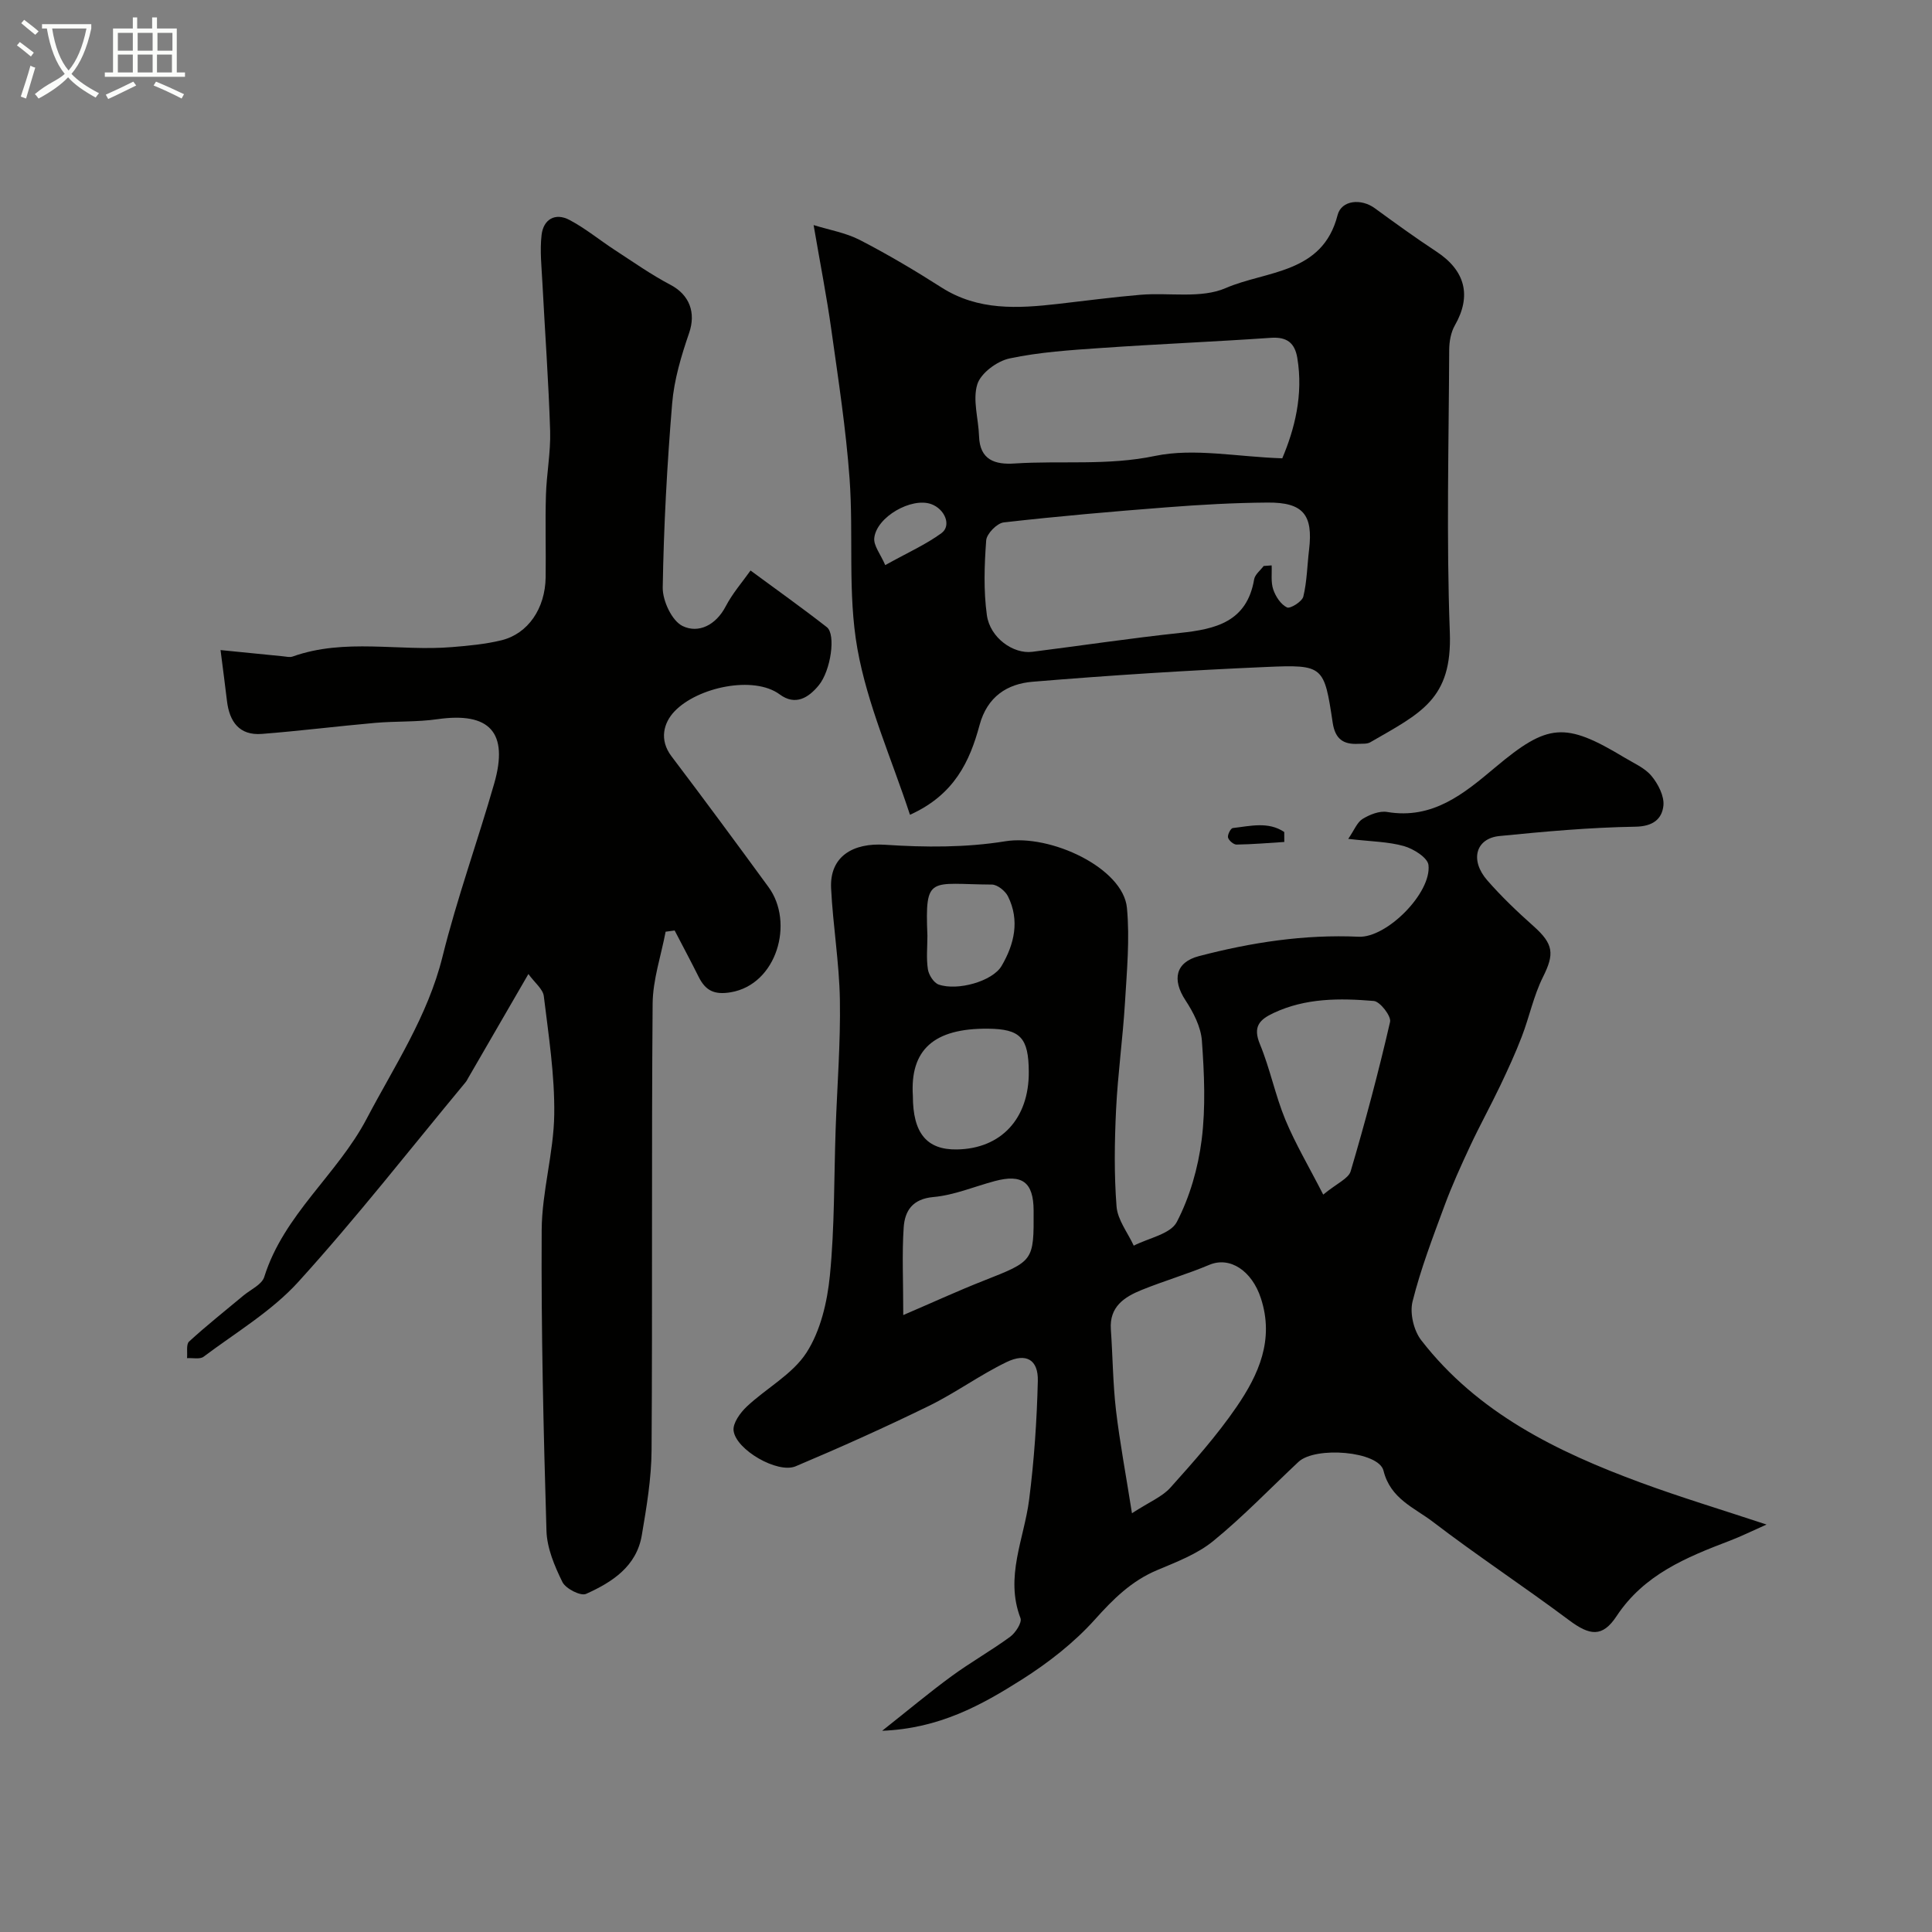 <svg enable-background="new 0 0 400 400" viewBox="0 0 400 400" xmlns="http://www.w3.org/2000/svg"><rect x="0" y="0" width="400" height="400" fill="#808080" stroke="none"/><path d="m6.4 11.7c-1-.8-1.9-1.6-2.9-2.3l.6-.7c.9.7 1.9 1.4 2.9 2.2zm-2.1 8.3c.7-2.1 1.4-4.2 2-6.4.2.1.6.3 1 .4-.7 2.3-1.3 4.4-1.9 6.4zm3-12.8c-1.1-.9-2.1-1.7-2.9-2.4l.6-.7c1 .8 2 1.5 3 2.4zm1.4-1.3v-.9h10.2v.9c-.9 4.2-2.3 7.3-4.1 9.4 1.3 1.4 3.2 2.7 5.7 4-.2.2-.4.5-.7.9-2.5-1.4-4.4-2.7-5.7-4.2-1.4 1.5-3.5 3-6.1 4.4 0 0 0 0-.1-.1-.3-.4-.5-.7-.7-.8 2.7-2.3 4.7-2.8 6.2-4.2-1.8-2.2-3-5.3-3.7-9.4zm9.2 0h-7.1c.6 3.8 1.7 6.7 3.4 8.7 1.7-2 2.9-4.8 3.7-8.7z" fill="#fbfcfa"/><path d="m31.6 3.6h.9v2.3h4.1v9.1h1.7v.9h-16.6v-.9h1.7v-9.1h4.1v-2.3h.9v2.3h3.1v-2.3zm-4 13.3.6.8c-1.9.9-3.8 1.9-5.8 2.8-.2-.3-.3-.6-.5-.9 2-.9 3.9-1.8 5.7-2.7zm-3.2-10.1v3.7h3.1v-3.7zm0 4.5v3.7h3.1v-3.7zm4.1-4.5v3.7h3.1v-3.7zm0 4.5v3.7h3.1v-3.7zm9.1 9.1c-2.1-1.1-4.1-2-5.8-2.7l.5-.8c2.2.9 4.1 1.8 5.8 2.6zm-1.9-13.6h-3.1v3.7h3.1zm-3.2 4.5v3.7h3.1v-3.7z" fill="#fbfcfa"/><g fill="#010100"><path d="m182.64 358.34c5.48-4.33 9.81-7.97 14.37-11.3 3.93-2.88 8.21-5.29 12.14-8.17 1.11-.82 2.48-2.94 2.13-3.85-3.27-8.54.75-16.39 1.79-24.53s1.6-16.37 1.8-24.58c.11-4.39-2.39-5.88-6.48-3.9-5.53 2.67-10.57 6.38-16.09 9.08-9.06 4.43-18.28 8.57-27.57 12.49-3.72 1.57-12.37-3.41-12.85-7.38-.19-1.55 1.39-3.72 2.74-4.99 4.06-3.82 9.46-6.67 12.36-11.17 2.91-4.52 4.3-10.48 4.84-15.97.99-10.03.84-20.18 1.19-30.27.31-8.93 1.03-17.87.88-26.79-.13-7.71-1.44-15.39-1.82-23.11-.32-6.55 4.49-9.45 11.19-9 8.25.55 16.73.6 24.85-.72 9.37-1.53 24.43 5.52 25.21 13.79.61 6.48-.02 13.11-.41 19.66-.45 7.38-1.48 14.73-1.84 22.11-.32 6.68-.42 13.41.1 20.06.22 2.78 2.32 5.41 3.56 8.1 3.08-1.58 7.62-2.4 8.92-4.91 2.69-5.18 4.4-11.16 5.14-16.99.85-6.75.54-13.7.05-20.52-.21-2.88-1.77-5.89-3.4-8.38-2.81-4.27-2.07-7.87 2.77-9.14 10.83-2.84 21.82-4.53 33.1-4.02 5.81.26 15.1-9.08 14.44-14.85-.17-1.52-3.09-3.35-5.06-3.91-3.26-.93-6.78-.94-11.55-1.5 1.26-1.84 1.84-3.44 2.97-4.13 1.47-.9 3.49-1.71 5.08-1.44 9.46 1.59 15.93-3.81 22.38-9.23 10.89-9.14 14.42-9.47 26.73-2.05 1.95 1.18 4.24 2.15 5.63 3.83 1.37 1.65 2.67 4.18 2.46 6.15-.3 2.77-2.17 4.3-5.82 4.35-9.38.15-18.77 1-28.11 1.93-4.94.49-6.18 5-2.54 9.17 2.95 3.38 6.22 6.5 9.57 9.48 4.18 3.72 4.36 5.75 1.97 10.53-1.94 3.88-2.82 8.27-4.39 12.35-1.32 3.45-2.88 6.83-4.47 10.17-2 4.19-4.25 8.26-6.21 12.46-1.91 4.09-3.79 8.22-5.35 12.45-2.41 6.52-4.91 13.05-6.59 19.77-.6 2.42.25 6.02 1.81 8.02 11.66 15.05 28.06 23.06 45.38 29.45 8.21 3.03 16.62 5.56 26.1 8.7-3.1 1.38-5.32 2.48-7.63 3.36-8.99 3.43-17.73 6.99-23.42 15.61-2.95 4.47-5.58 4.01-9.84.83-9.28-6.94-18.98-13.32-28.18-20.36-3.83-2.93-8.79-4.75-10.23-10.59-1-4.05-14.11-5.1-17.61-1.82-5.86 5.49-11.44 11.33-17.65 16.39-3.32 2.71-7.61 4.33-11.63 6.03-5.3 2.23-9.05 5.96-12.85 10.2-4.32 4.81-9.64 8.96-15.13 12.44-8.34 5.28-17.04 10.14-28.93 10.61zm51.72-45.04c3.63-2.36 6.27-3.41 7.97-5.31 4.8-5.36 9.62-10.78 13.68-16.7 4.57-6.67 7.86-13.9 5.04-22.51-1.84-5.64-6.37-8.72-10.67-6.91-4.59 1.93-9.39 3.33-14.01 5.2-3.59 1.45-6.71 3.48-6.38 8.16.39 5.57.42 11.18 1.06 16.72.79 6.69 2.05 13.32 3.31 21.35zm39.6-65.97c2.85-2.35 5.22-3.31 5.68-4.83 3.02-10.23 5.77-20.54 8.16-30.93.27-1.19-2.07-4.22-3.37-4.33-7.02-.59-14.09-.64-20.75 2.49-2.94 1.38-4.32 2.84-2.83 6.45 2.1 5.07 3.17 10.57 5.27 15.65 2.08 5 4.88 9.72 7.84 15.5zm-86.95 24.94c6.27-2.69 11.39-5.05 16.63-7.11 10.38-4.09 10.41-4.03 10.36-14.54-.03-5.86-2.35-7.62-8.08-6.08-4.22 1.13-8.37 2.91-12.66 3.29-4.36.39-5.92 2.87-6.16 6.28-.37 5.45-.09 10.95-.09 18.16zm1.99-45.37c0 7.69 2.86 11.18 9.11 11.08 9.15-.14 14.94-6.38 14.89-16.05-.04-7.12-1.75-8.88-8.43-8.95-11.28-.11-16.18 4.41-15.57 13.92zm3.01-33.17c0 2.32-.25 4.68.1 6.95.18 1.17 1.21 2.8 2.23 3.16 3.91 1.36 11.16-.67 13.03-3.86 2.63-4.48 3.8-9.42 1.32-14.4-.56-1.13-2.2-2.44-3.34-2.44-12.83-.07-13.86-2.1-13.34 10.59z"/><path d="m109.4 201.66c-4.37 7.55-8.43 14.56-12.49 21.57-.16.28-.31.59-.52.84-11.47 13.82-22.54 28.01-34.6 41.3-5.53 6.1-12.95 10.5-19.63 15.52-.78.59-2.27.22-3.44.3.12-1.17-.22-2.84.43-3.44 3.62-3.32 7.48-6.37 11.25-9.52 1.5-1.25 3.82-2.27 4.31-3.85 4.04-12.92 15.13-21.2 21.2-32.75 5.75-10.94 12.64-21.22 15.7-33.54 3-12.1 7.27-23.87 10.71-35.87 3.04-10.6-.96-14.86-11.74-13.32-4.24.61-8.58.39-12.86.76-7.85.69-15.67 1.68-23.52 2.29-4.66.36-6.7-2.54-7.21-6.84-.38-3.19-.8-6.37-1.33-10.52 4.88.49 8.91.9 12.94 1.29.66.06 1.4.26 1.98.05 10.84-3.86 22.05-1.04 33.05-1.96 3.42-.28 6.88-.6 10.2-1.41 5.51-1.36 9.05-6.59 9.14-13.03.08-5.67-.11-11.34.06-17 .13-4.44 1-8.88.87-13.3-.32-10.23-1.07-20.44-1.6-30.66-.17-3.31-.55-6.67-.17-9.94.38-3.22 2.82-4.66 5.78-3.09 3.29 1.74 6.22 4.16 9.36 6.21 3.8 2.47 7.53 5.11 11.53 7.21 3.99 2.1 5.31 5.8 3.88 9.97-1.63 4.73-3.11 9.68-3.52 14.62-1.05 12.67-1.74 25.39-1.95 38.09-.04 2.75 1.91 6.92 4.13 7.98 3.29 1.58 6.89-.2 8.91-4.08 1.41-2.71 3.48-5.07 5.14-7.42 5.42 4 10.71 7.75 15.8 11.73 1.9 1.49.83 8.98-1.67 12.03-2.12 2.59-4.84 4.29-8.09 1.89-5.37-3.97-17.01-1.52-21.8 3.53-2.23 2.35-3.2 5.87-.6 9.29 6.79 8.96 13.46 18.01 20.09 27.08 5.37 7.34 1.73 20.16-7.83 21.77-3.42.58-5.23-.36-6.64-3.19-1.61-3.23-3.31-6.4-4.97-9.6-.62.08-1.25.17-1.87.25-.94 4.97-2.65 9.93-2.69 14.91-.25 30.83-.02 61.66-.22 92.49-.04 5.86-1.04 11.75-2.02 17.55-1.09 6.47-6.16 9.74-11.55 12.15-1.11.5-4.22-1.09-4.89-2.46-1.62-3.29-3.19-7-3.3-10.59-.62-20.76-1.11-41.53-.99-62.3.05-7.97 2.49-15.93 2.6-23.91.11-8.16-1.17-16.36-2.16-24.5-.18-1.47-1.89-2.78-3.19-4.58z"/><path d="m188.4 168.69c-3.83-11.67-8.82-22.77-10.89-34.4-2.04-11.48-.76-23.51-1.62-35.26-.75-10.27-2.33-20.48-3.76-30.69-.96-6.89-2.31-13.72-3.68-21.74 3.21 1 6.64 1.58 9.58 3.09 5.79 2.99 11.41 6.32 16.9 9.83 7.59 4.84 15.79 4.35 24.13 3.4 5.7-.65 11.38-1.41 17.09-1.89 5.91-.49 12.52.83 17.63-1.39 8.35-3.63 20.04-2.89 23.15-15.1.8-3.13 4.9-3.48 7.69-1.44 4.21 3.07 8.43 6.13 12.78 8.99 6.01 3.95 7.3 9.18 3.81 15.28-.83 1.45-1.16 3.37-1.17 5.08-.08 19.48-.6 38.99.13 58.45.52 13.88-5.98 16.72-16.47 22.78-.66.38-1.61.28-2.44.32-3.11.18-4.83-.97-5.34-4.37-1.77-11.76-1.88-12.06-13.77-11.54-16.14.7-32.27 1.72-48.37 3.06-5.22.43-9.37 3.05-10.97 8.96-2.01 7.47-5.2 14.44-14.41 18.58zm73.23-51.51c.55-.04 1.1-.08 1.65-.12.08 1.67-.19 3.46.33 4.98.49 1.45 1.57 3.11 2.85 3.72.67.32 3.13-1.21 3.38-2.25.76-3.14.8-6.46 1.19-9.7.86-7.22-1.21-9.82-8.58-9.76-6.95.05-13.9.44-20.83.98-11.28.87-22.57 1.85-33.81 3.13-1.39.16-3.53 2.34-3.63 3.72-.38 5.13-.56 10.39.14 15.47.65 4.71 5.48 8.1 9.4 7.6 10.2-1.29 20.37-2.82 30.59-3.91 7.39-.78 13.86-2.29 15.35-11.11.18-1 1.29-1.84 1.97-2.75zm3.85-22.29c2.53-5.99 4.4-13.1 3.11-20.8-.52-3.09-2.14-4.37-5.44-4.15-11.69.81-23.4 1.29-35.09 2.1-6.38.44-12.82.85-19.04 2.17-2.59.55-5.96 3.04-6.68 5.36-1 3.22.24 7.11.36 10.72.15 4.98 3.35 5.94 7.37 5.67 9.67-.63 19.28.49 29.09-1.57 8.08-1.67 16.91.19 26.32.5zm-82.2 22.11c4.69-2.61 8.41-4.26 11.63-6.61 2.14-1.56.73-5.01-2.14-6.03-4.04-1.43-11.27 2.63-11.76 7.02-.18 1.58 1.3 3.35 2.27 5.62z"/><path d="m265.9 174.32c-3.29.21-6.58.49-9.88.54-.62.01-1.61-.84-1.77-1.46-.14-.56.55-1.91.98-1.96 3.61-.41 7.35-1.41 10.66.82 0 .68.01 1.37.01 2.06z"/></g></svg>